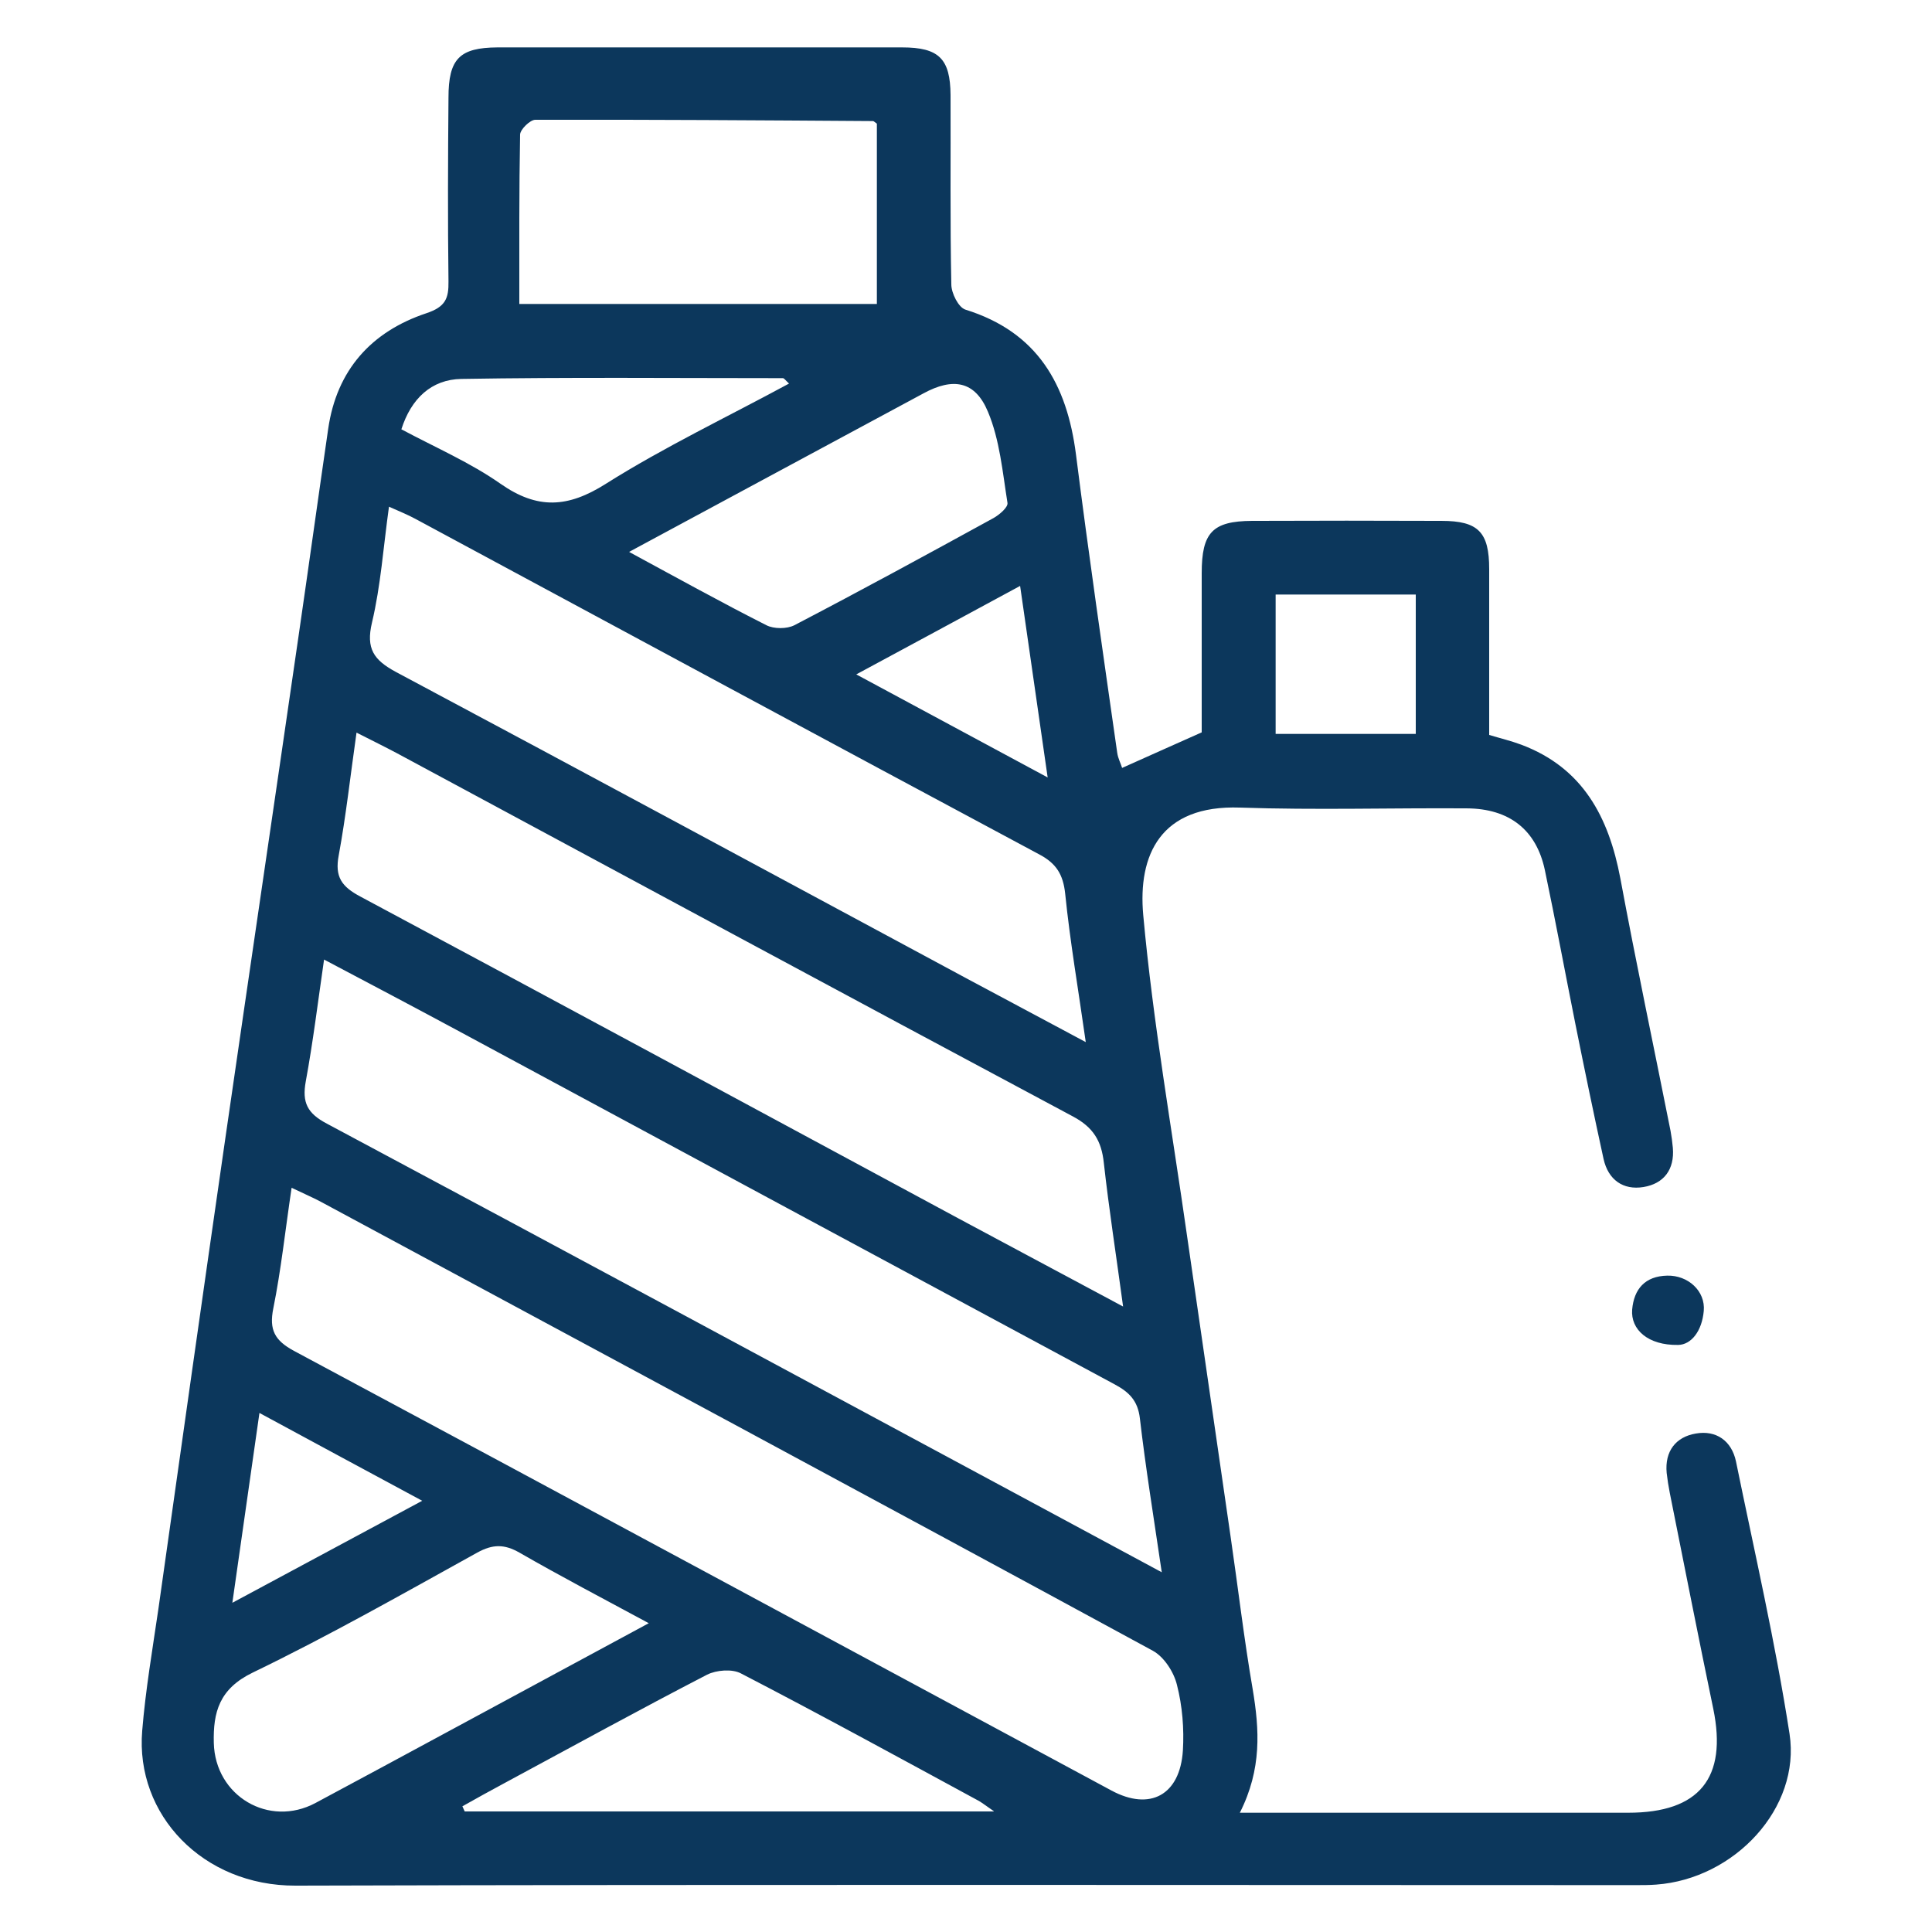 <?xml version="1.0" encoding="UTF-8"?>
<svg id="Capa_1" data-name="Capa 1" xmlns="http://www.w3.org/2000/svg" viewBox="0 0 75 75">
  <defs>
    <style>
      .cls-1 {
        fill: #0c375c;
        stroke-width: 0px;
      }
    </style>
  </defs>
  <path class="cls-1" d="M48.09,70.37h1.3c4.61,0,9.21,0,13.82,0,2.76,0,3.85-1.35,3.3-4.03-.58-2.79-1.13-5.59-1.69-8.39-.05-.25-.09-.51-.12-.77-.08-.85.36-1.4,1.13-1.53.79-.14,1.39.28,1.56,1.08.72,3.52,1.53,7.03,2.08,10.58.44,2.87-2.13,5.63-5.18,5.85-.26.02-.52.02-.78.02-17.35,0-34.7-.03-52.04.02-3.59.01-6.22-2.75-5.95-6.01.13-1.59.4-3.16.63-4.74.86-6.09,1.72-12.19,2.6-18.28.94-6.5,1.9-12.99,2.84-19.48.39-2.68.76-5.36,1.15-8.04.33-2.29,1.68-3.78,3.81-4.49.75-.25.87-.58.86-1.24-.03-2.38-.02-4.75,0-7.13,0-1.51.43-1.94,1.9-1.95,5.24,0,10.48,0,15.71,0,1.43,0,1.87.44,1.88,1.85.01,2.45-.02,4.9.03,7.35,0,.34.28.9.55.98,2.79.87,3.94,2.89,4.29,5.63.49,3.86,1.05,7.72,1.6,11.57.03.22.14.42.19.59.99-.44,1.96-.88,3.09-1.38,0-1.97,0-4.08,0-6.18,0-1.58.42-2.02,1.95-2.03,2.45-.01,4.9-.01,7.36,0,1.43,0,1.85.44,1.85,1.87,0,2.12,0,4.23,0,6.44.43.13.85.23,1.25.38,2.39.9,3.39,2.81,3.84,5.18.61,3.28,1.3,6.54,1.95,9.81.04.22.07.44.09.66.07.84-.35,1.39-1.14,1.52-.79.13-1.37-.28-1.55-1.09-.38-1.74-.74-3.48-1.09-5.22-.4-2-.77-4-1.19-6-.33-1.55-1.37-2.38-3.03-2.39-2.93-.02-5.87.07-8.8-.03-3.1-.11-3.97,1.85-3.76,4.17.38,4.17,1.11,8.3,1.7,12.45.56,3.89,1.13,7.78,1.69,11.67.29,1.98.52,3.97.86,5.94.26,1.56.36,3.09-.5,4.79ZM11.32,46.11c-.25,1.68-.41,3.19-.71,4.68-.17.84.06,1.25.8,1.65,10.59,5.67,21.16,11.38,31.74,17.07,1.49.8,2.66.18,2.77-1.56.05-.84-.02-1.72-.23-2.54-.12-.5-.5-1.09-.94-1.33-10.75-5.84-21.53-11.63-32.3-17.43-.32-.17-.65-.31-1.13-.54ZM45.1,61.04c-.32-2.18-.63-4.08-.85-5.98-.08-.69-.42-1.02-.98-1.32-8.52-4.58-17.03-9.17-25.55-13.76-1.69-.91-3.38-1.8-5.14-2.73-.24,1.66-.43,3.21-.71,4.73-.15.82.06,1.24.82,1.64,9.25,4.94,18.48,9.92,27.72,14.89,1.49.8,2.99,1.61,4.68,2.52ZM43.6,50.73c-.27-2-.55-3.79-.75-5.59-.09-.85-.41-1.38-1.2-1.8-8.76-4.68-17.49-9.39-26.24-14.1-.47-.25-.96-.49-1.57-.8-.24,1.69-.41,3.24-.69,4.76-.16.84.11,1.22.85,1.61,7.74,4.14,15.47,8.32,23.19,12.48,2.08,1.12,4.16,2.22,6.41,3.43ZM42.15,40.46c-.29-2.05-.61-3.9-.8-5.77-.08-.75-.35-1.18-1.02-1.53-8.07-4.32-16.13-8.67-24.19-13.01-.31-.17-.64-.3-1.04-.48-.22,1.58-.32,3.07-.66,4.5-.24,1.01.07,1.45.92,1.91,7.39,3.94,14.76,7.92,22.14,11.89,1.5.8,3,1.6,4.66,2.49ZM34.04,11.79v-6.99c-.09-.06-.12-.1-.15-.1-4.37-.03-8.74-.06-13.11-.05-.2,0-.58.37-.59.57-.04,2.18-.03,4.35-.03,6.58h13.88ZM25.18,63.01c-1.78-.96-3.42-1.82-5.02-2.74-.58-.33-1.03-.33-1.63,0-2.89,1.6-5.76,3.23-8.72,4.66-1.3.63-1.54,1.54-1.51,2.73.05,2.06,2.14,3.3,3.95,2.33,3.4-1.82,6.78-3.66,10.18-5.49.87-.47,1.74-.94,2.76-1.49ZM24.43,21.43c1.92,1.04,3.6,1.97,5.32,2.84.29.15.8.15,1.09,0,2.59-1.35,5.16-2.75,7.73-4.16.23-.13.57-.42.54-.59-.19-1.19-.3-2.45-.76-3.54-.5-1.2-1.36-1.33-2.5-.71-2.09,1.12-4.17,2.25-6.26,3.37-1.65.89-3.31,1.78-5.16,2.78ZM38.58,70.31c-.39-.27-.5-.36-.62-.42-3.06-1.66-6.11-3.33-9.2-4.93-.34-.18-.95-.13-1.31.05-2.63,1.36-5.23,2.79-7.83,4.19-.56.3-1.12.61-1.67.92l.09.2h20.54ZM15.59,16.67c1.33.71,2.67,1.29,3.84,2.11,1.43,1,2.61.94,4.09,0,2.27-1.43,4.71-2.59,7.11-3.89-.14-.13-.19-.21-.24-.21-4.16,0-8.32-.04-12.48.03-1.16.02-1.95.76-2.33,1.96ZM49.52,28.49h5.44v-5.41h-5.44v5.41ZM39.61,22.74c-2.16,1.17-4.18,2.26-6.37,3.44,2.55,1.37,4.89,2.63,7.43,4-.37-2.57-.71-4.92-1.07-7.44ZM10.07,54.86c-.35,2.45-.68,4.77-1.05,7.36,2.55-1.37,4.87-2.62,7.37-3.96-2.17-1.17-4.18-2.25-6.32-3.41Z"/>
  <path class="cls-1" d="M65.14,52.21c-1.17.02-1.84-.6-1.78-1.37.07-.8.5-1.3,1.36-1.32.81-.02,1.49.6,1.42,1.37-.07.79-.49,1.31-.99,1.32Z"/>
</svg>
